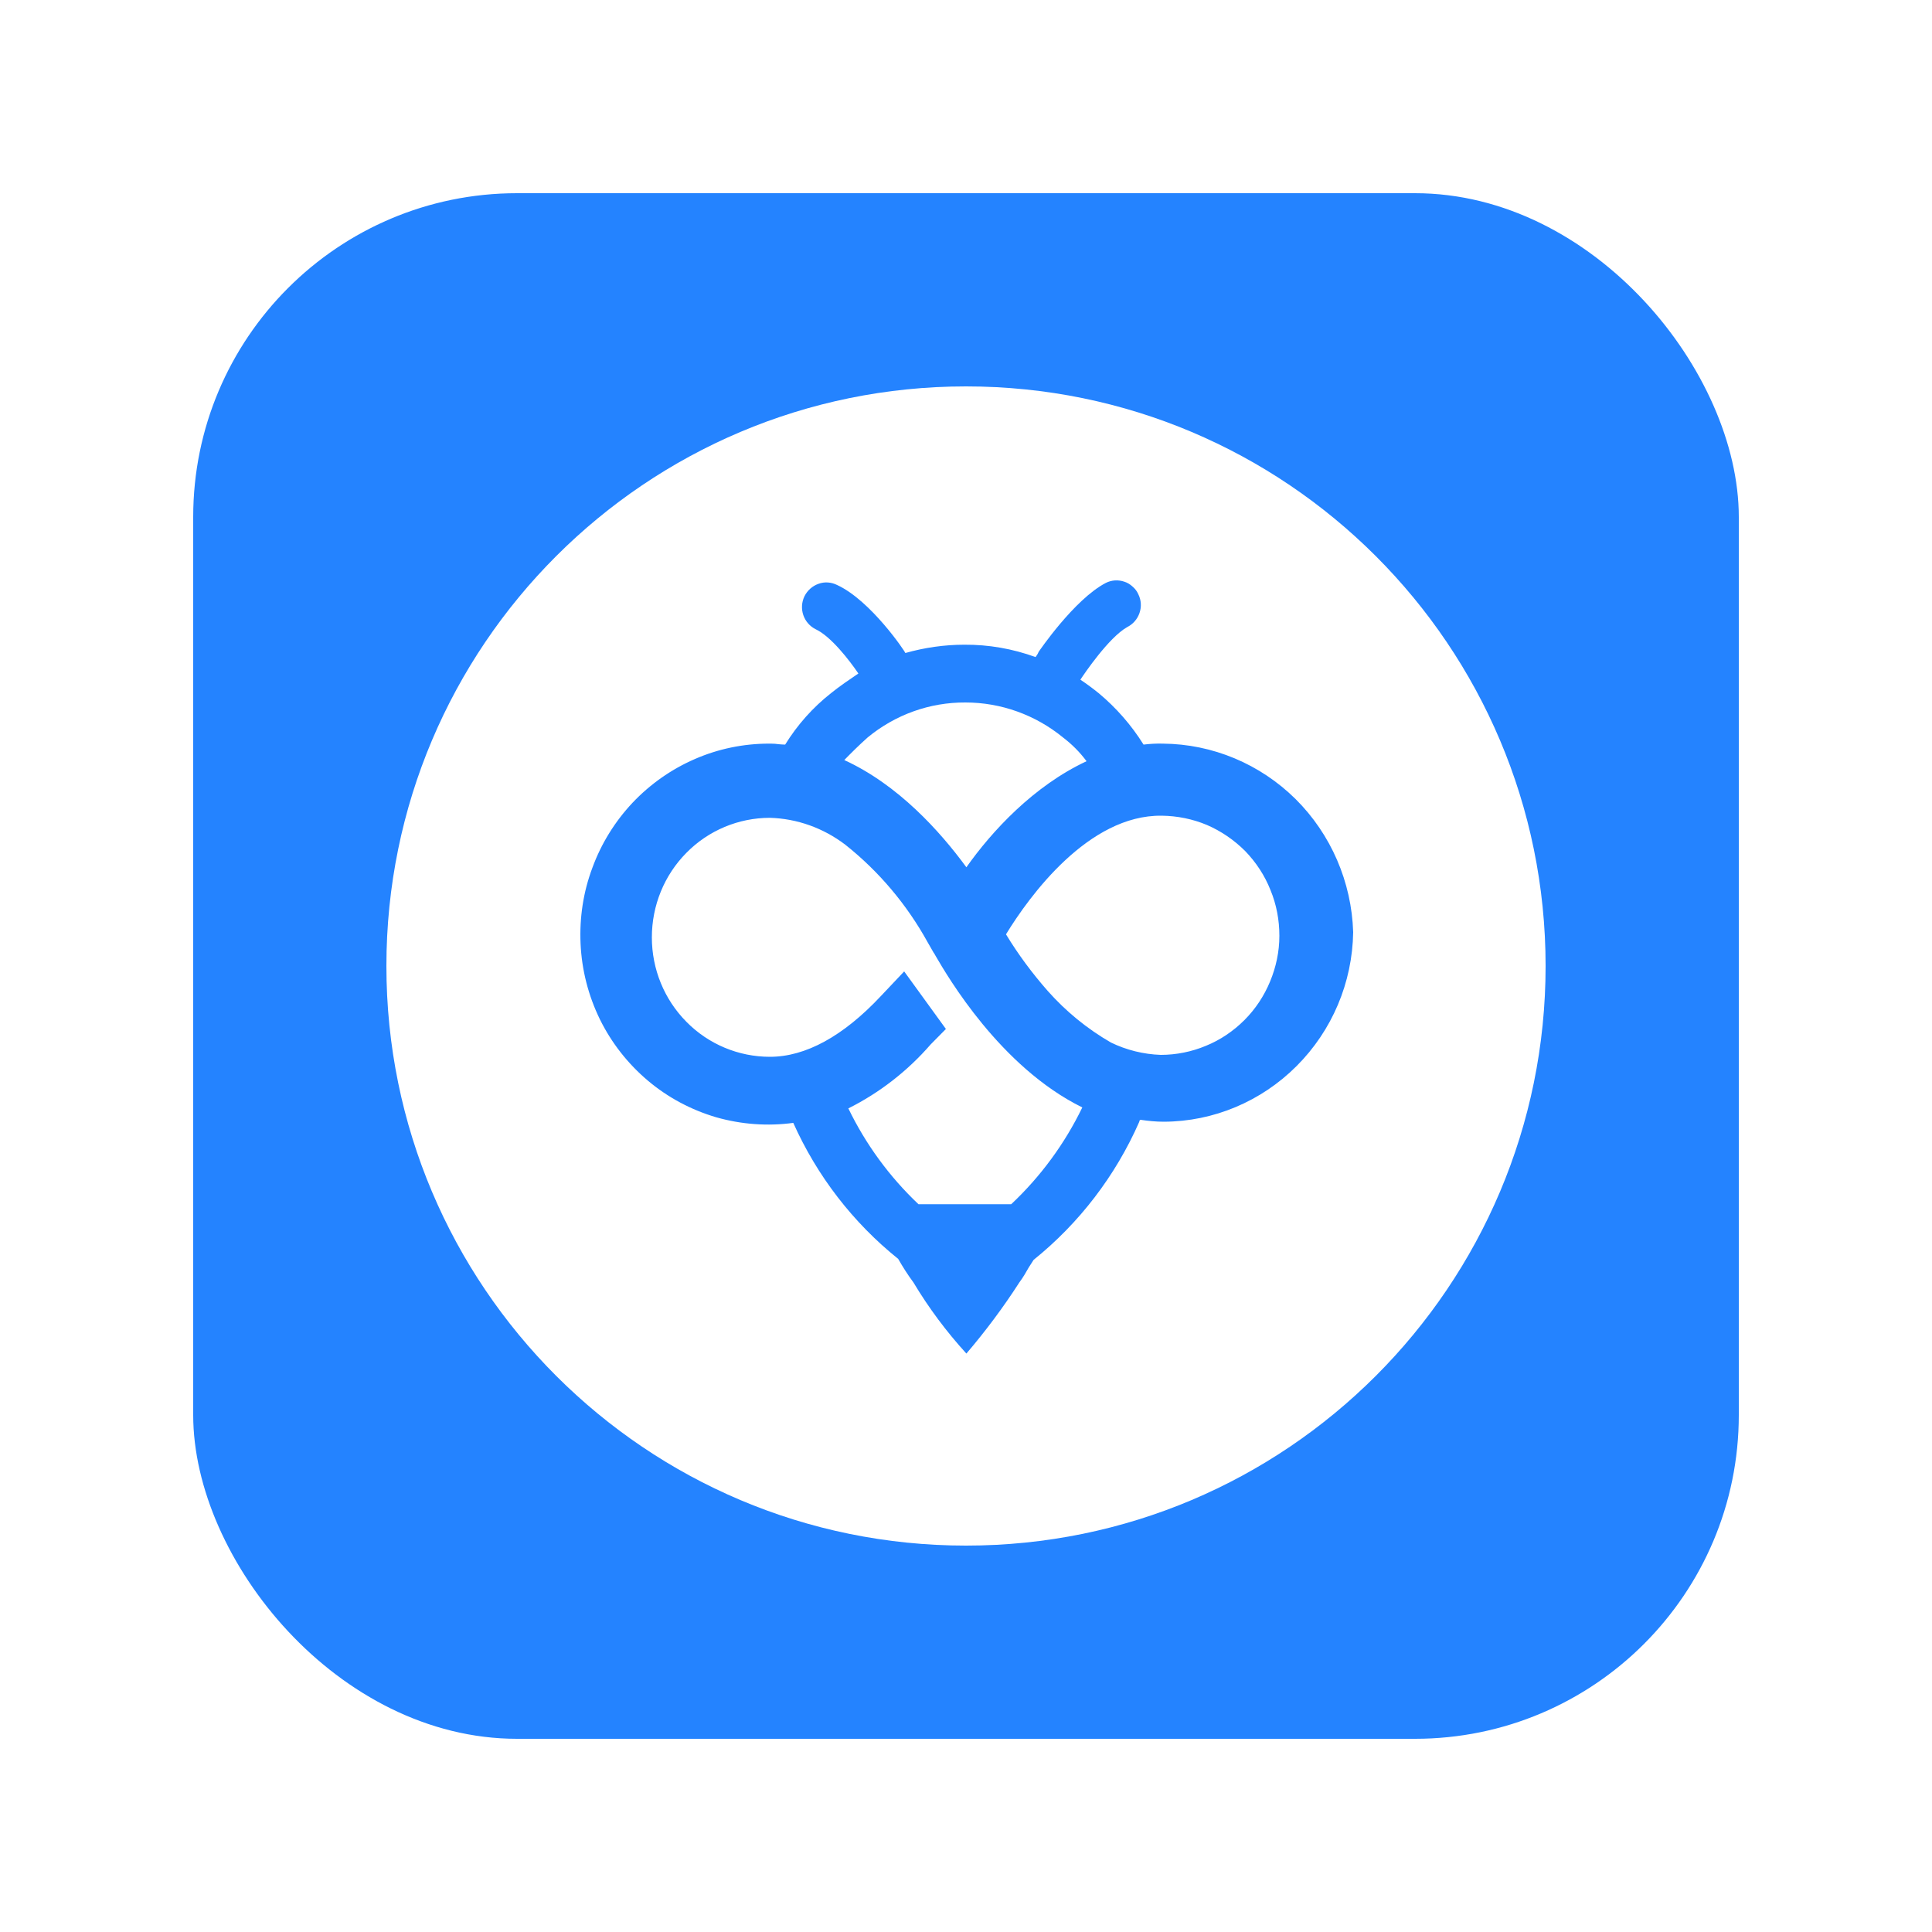 <svg width="10" height="10" viewBox="0 0 10 10" fill="none" xmlns="http://www.w3.org/2000/svg">
<rect width="10" height="10" fill="white"/>
<rect x="1" y="1" width="8" height="8" rx="1.676" fill="#2483FF"/>
<path fill-rule="evenodd" clip-rule="evenodd" d="M8 5C8 6.657 6.657 8 5 8C3.343 8 2 6.657 2 5C2 3.343 3.343 2 5 2C6.657 2 8 3.343 8 5ZM5.919 3.854C5.952 3.85 5.985 3.848 6.019 3.849C6.276 3.851 6.522 3.954 6.706 4.136C6.889 4.318 6.996 4.565 7.004 4.825C7 5.086 6.895 5.334 6.711 5.518C6.528 5.701 6.282 5.805 6.024 5.806C5.983 5.806 5.943 5.802 5.903 5.796C5.9 5.799 5.898 5.8 5.898 5.801C5.897 5.803 5.897 5.804 5.897 5.806C5.774 6.086 5.586 6.331 5.35 6.521C5.342 6.533 5.334 6.546 5.325 6.56C5.311 6.585 5.296 6.611 5.276 6.638C5.193 6.767 5.101 6.89 5.002 7.006C4.899 6.893 4.807 6.77 4.728 6.638C4.699 6.599 4.673 6.558 4.649 6.516C4.415 6.328 4.229 6.087 4.106 5.812C3.973 5.83 3.837 5.82 3.707 5.783C3.578 5.745 3.457 5.681 3.353 5.593C3.25 5.506 3.165 5.398 3.105 5.276C3.045 5.153 3.011 5.02 3.005 4.884C2.999 4.75 3.019 4.617 3.066 4.492C3.112 4.366 3.183 4.252 3.274 4.155C3.365 4.059 3.474 3.982 3.596 3.929C3.717 3.876 3.848 3.849 3.98 3.849H3.99C4.004 3.849 4.018 3.85 4.031 3.852C4.043 3.853 4.054 3.854 4.064 3.854C4.127 3.752 4.207 3.662 4.301 3.588C4.348 3.55 4.396 3.518 4.443 3.486L4.443 3.486C4.396 3.417 4.301 3.294 4.222 3.257C4.192 3.242 4.169 3.216 4.158 3.184C4.147 3.152 4.149 3.117 4.164 3.086C4.179 3.056 4.205 3.033 4.236 3.022C4.268 3.01 4.303 3.013 4.333 3.028C4.507 3.108 4.686 3.374 4.686 3.38C4.785 3.352 4.888 3.337 4.991 3.337C5.117 3.336 5.242 3.358 5.36 3.401C5.366 3.393 5.372 3.384 5.376 3.374C5.376 3.374 5.56 3.102 5.724 3.017C5.754 3.002 5.788 3 5.82 3.011C5.836 3.016 5.85 3.025 5.862 3.036C5.875 3.047 5.885 3.06 5.892 3.076C5.907 3.106 5.909 3.141 5.898 3.173C5.887 3.205 5.864 3.231 5.834 3.246C5.739 3.3 5.613 3.486 5.592 3.518C5.625 3.54 5.656 3.563 5.687 3.588C5.777 3.663 5.856 3.753 5.919 3.854ZM4.997 3.636C4.812 3.635 4.634 3.699 4.491 3.817C4.443 3.86 4.406 3.897 4.37 3.934C4.649 4.062 4.865 4.302 5.002 4.489C5.134 4.302 5.35 4.068 5.624 3.94C5.589 3.893 5.548 3.852 5.502 3.817C5.359 3.7 5.181 3.636 4.997 3.636ZM4.754 6.233H5.234C5.386 6.09 5.511 5.92 5.602 5.732C5.177 5.523 4.903 5.051 4.844 4.95C4.838 4.94 4.835 4.933 4.833 4.932L4.802 4.878C4.694 4.682 4.549 4.51 4.375 4.372C4.262 4.286 4.126 4.237 3.985 4.233C3.823 4.233 3.667 4.298 3.553 4.414C3.438 4.53 3.374 4.687 3.374 4.852C3.374 5.016 3.438 5.173 3.553 5.289C3.667 5.405 3.823 5.47 3.985 5.47C4.169 5.47 4.364 5.364 4.559 5.156L4.68 5.028L4.896 5.326L4.817 5.406C4.698 5.543 4.553 5.656 4.391 5.737C4.481 5.923 4.604 6.091 4.754 6.233ZM5.75 5.396C5.83 5.435 5.919 5.457 6.008 5.46C6.088 5.46 6.168 5.444 6.242 5.413C6.316 5.383 6.384 5.337 6.441 5.28C6.498 5.223 6.543 5.155 6.574 5.08C6.605 5.005 6.622 4.925 6.622 4.844C6.622 4.762 6.607 4.682 6.576 4.607C6.546 4.531 6.501 4.463 6.445 4.405C6.388 4.348 6.321 4.302 6.247 4.27C6.173 4.239 6.094 4.223 6.013 4.222C5.634 4.217 5.328 4.638 5.207 4.836C5.27 4.94 5.343 5.038 5.423 5.129C5.517 5.235 5.627 5.325 5.75 5.396Z" fill="white"/>
</svg>
